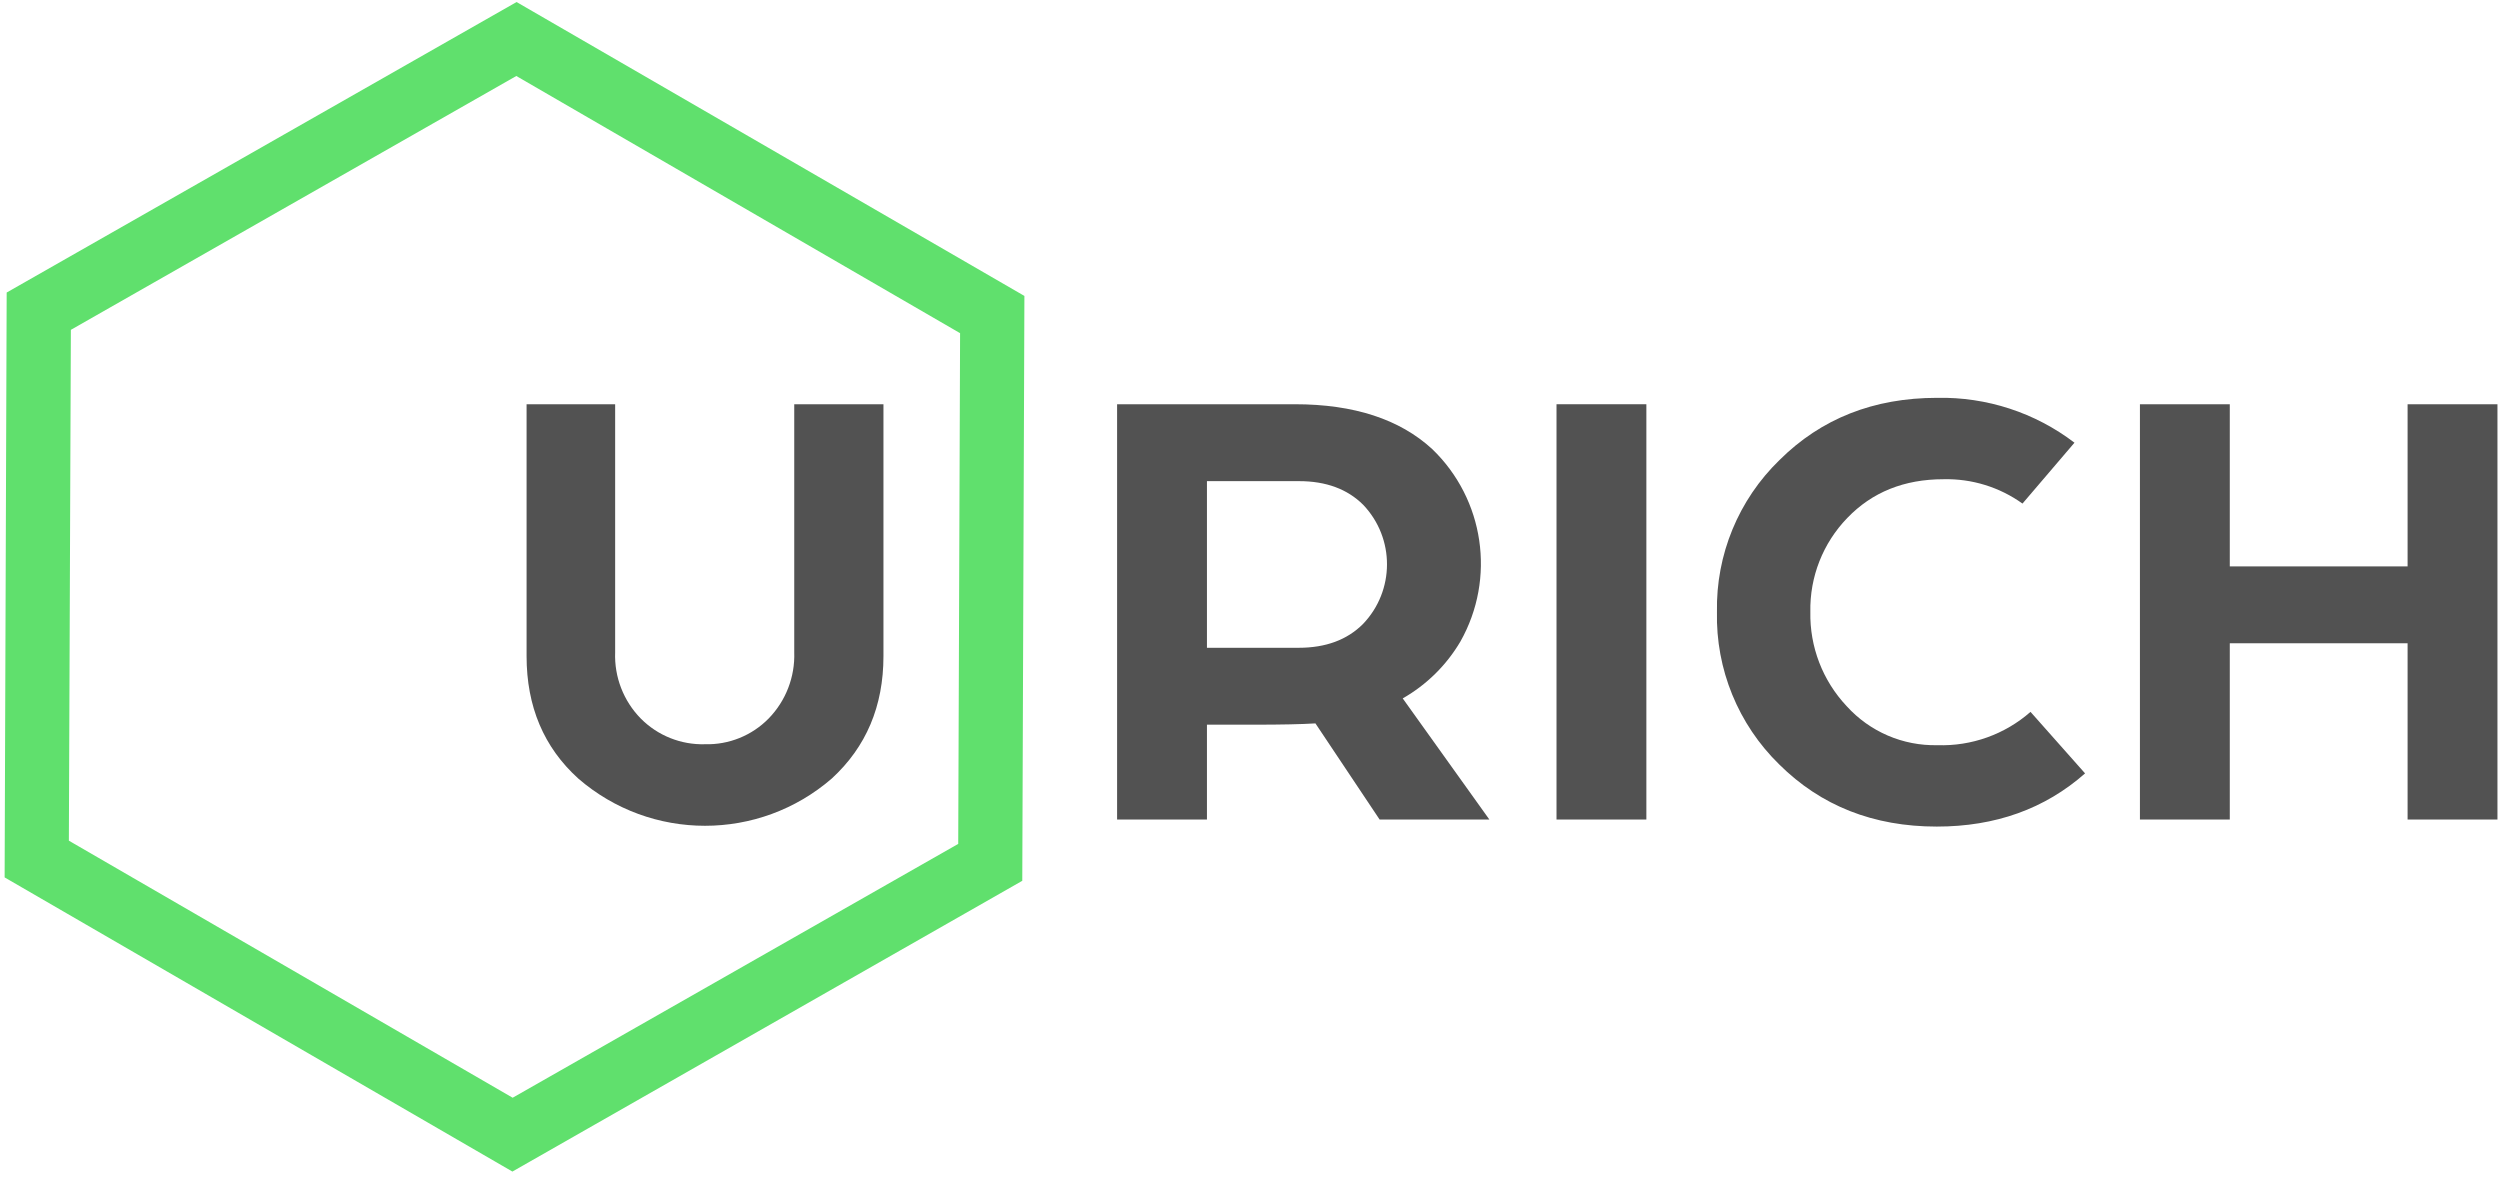 <svg width="214" height="101" viewBox="0 0 214 101" fill="none" xmlns="http://www.w3.org/2000/svg">
    <g clip-path="url(#clip0_307_100)">
        <path d="M43.861 100.286L0.396 75.106L0.571 25.041L44.218 0.174L87.689 25.332L87.507 75.397L43.861 100.286ZM5.895 71.962L43.883 93.966L82.024 72.237L82.183 28.52L44.196 6.505L6.066 28.234L5.895 71.962Z" fill="#60E06D"/>
        <path d="M95.623 70.152L95.623 34.603L110.842 34.603C115.897 34.603 119.816 35.883 122.6 38.443C127.062 42.741 128.055 49.505 125.018 54.901C123.825 56.932 122.12 58.616 120.073 59.783L127.49 70.152L118.095 70.152L112.601 61.923C111.392 61.996 109.67 62.033 107.436 62.033L103.315 62.033L103.315 70.152L95.623 70.152ZM103.315 55.45L111.172 55.45C113.48 55.45 115.311 54.773 116.666 53.42C119.403 50.572 119.415 46.079 116.694 43.216C115.339 41.863 113.507 41.186 111.2 41.186L103.315 41.186L103.315 55.45Z" fill="#525252"/>
        <path d="M133.237 70.152L133.237 34.603L140.929 34.603L140.929 70.152L133.237 70.152Z" fill="#525252"/>
        <path d="M146.972 52.378C146.876 47.49 148.816 42.782 152.329 39.376C155.9 35.828 160.396 34.055 165.817 34.055C170.059 33.968 174.205 35.322 177.575 37.895L173.125 43.106C171.159 41.697 168.786 40.965 166.367 41.022C162.997 41.022 160.25 42.128 158.125 44.341C156.043 46.493 154.906 49.386 154.966 52.378C154.906 55.367 156.02 58.262 158.07 60.442C160.05 62.634 162.889 63.856 165.845 63.788C168.767 63.884 171.616 62.864 173.812 60.936L178.482 66.202C175.039 69.238 170.808 70.755 165.79 70.755C160.369 70.755 155.873 68.982 152.301 65.434C148.791 62.007 146.861 57.279 146.972 52.378Z" fill="#525252"/>
        <path d="M183.178 70.152L183.178 34.603L190.87 34.603L190.87 48.482L206.09 48.482L206.09 34.603L213.782 34.603L213.782 70.152L206.09 70.152L206.09 55.066L190.87 55.066L190.87 70.152L183.178 70.152Z" fill="#525252"/>
        <path d="M71.201 66.641C64.975 72.036 55.724 72.036 49.498 66.641C46.55 63.971 45.075 60.478 45.075 56.163L45.075 34.603L52.657 34.603L52.657 55.834C52.576 57.948 53.371 60.002 54.855 61.511C56.303 62.971 58.293 63.766 60.349 63.706C62.389 63.761 64.36 62.966 65.789 61.511C67.267 59.998 68.061 57.946 67.987 55.834L67.987 34.603L75.624 34.603L75.624 56.163C75.624 60.442 74.149 63.934 71.201 66.641Z" fill="#525252"/>
    </g>
    <defs>
        <clipPath id="clip0_307_100">
            <rect width="213.386" height="100.112" fill="white" transform="translate(0.396 0.174)"/>
        </clipPath>
    </defs>
</svg>
